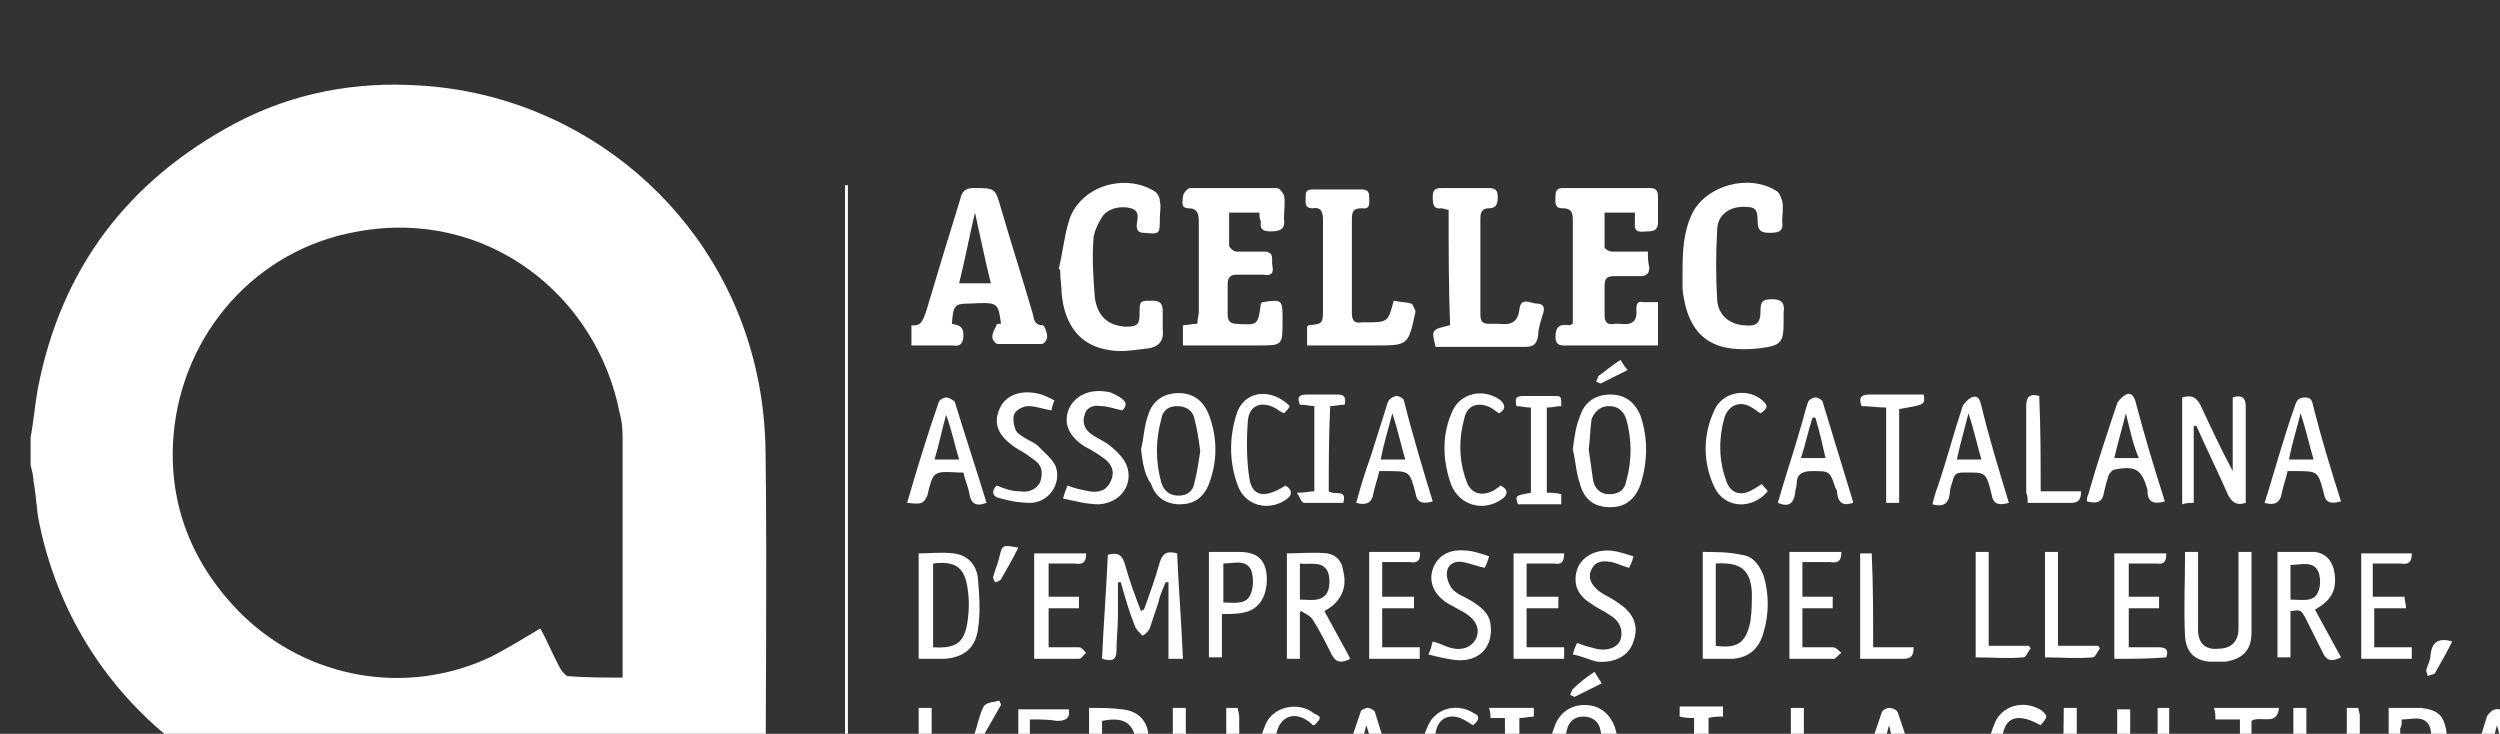 <svg xmlns:dc="http://purl.org/dc/elements/1.1/" xmlns:cc="http://creativecommons.org/ns#" xmlns:rdf="http://www.w3.org/1999/02/22-rdf-syntax-ns#" xmlns:svg="http://www.w3.org/2000/svg" xmlns="http://www.w3.org/2000/svg" xmlns:sodipodi="http://sodipodi.sourceforge.net/DTD/sodipodi-0.dtd" xmlns:inkscape="http://www.inkscape.org/namespaces/inkscape" width="173.4" height="50.896" viewBox="0 0 45.879 13.466" id="svg8" inkscape:version="0.92.1 r15371" sodipodi:docname="ico_acellec.svg"><rect x="0" y="0" width="45.879" height="13.466" fill="#333333" stroke="none"/><defs id="defs2"></defs><g inkscape:label="Layer 1" inkscape:groupmode="layer" id="layer1" transform="translate(-167.561,-80.112)"><g transform="matrix(0.265,0,0,0.265,-189.389,-906.371)" id="g3401"><g id="g3399"><path style="fill:#ffffff" inkscape:connector-curvature="0" d="m 1349.1,3752.9 c 0.2,-1.1 0.3,-2.3 0.5,-3.4 1.6,-8.3 6.2,-14.4 13.7,-18.4 4,-2.1 8.3,-2.9 12.8,-2.6 11.3,0.7 20.9,8.8 23.3,20 0.4,1.8 0.6,3.8 0.6,5.7 0.1,8.1 0,16.1 0,24.2 0,0.8 -0.2,1 -1,0.9 -1.5,0 -3,0 -4.5,0 -0.6,0 -0.9,-0.1 -1.2,-0.7 -0.7,-1.4 -1.4,-2.8 -2.1,-4.2 -0.1,-0.2 -0.2,-0.4 -0.4,-0.7 -0.3,0.2 -0.5,0.4 -0.7,0.5 -5,3.8 -10.6,5.4 -16.9,5.1 -10.6,-0.5 -21,-8.3 -23.5,-20.5 -0.2,-0.9 -0.2,-1.9 -0.4,-2.9 0,-0.4 -0.1,-0.7 -0.2,-1.1 0,-0.6 0,-1.2 0,-1.9 z m 41,16.6 c 0,-0.4 0,-0.6 0,-0.9 0,-5.1 0,-10.2 0,-15.3 0,-0.7 0,-1.4 -0.2,-2.1 -1.6,-8.2 -9.2,-14.2 -18.1,-12.6 -7.1,1.2 -12.2,7.1 -12.8,14.1 -0.4,4.8 1.3,9 4.7,12.4 4.6,4.5 11.4,5.7 17.2,3 1.2,-0.6 2.3,-1.3 3.5,-2 0.5,0.9 0.9,1.9 1.4,2.8 0.1,0.2 0.4,0.5 0.5,0.5 1.3,0.1 2.5,0.1 3.8,0.1 z" id="path3261"></path><path style="fill:#ffffff" inkscape:connector-curvature="0" d="m 1416.3,3745 c -0.2,-1.5 -0.2,-1.5 -2.2,-1.4 -1,0 -1.1,0.1 -1.2,1.4 0.4,0.1 0.8,0.1 0.8,0.8 0,0.5 -0.2,0.8 -0.7,0.7 -1,0 -1.9,0 -2.9,0 0,-0.5 0,-0.9 0,-1.4 0.7,0.1 0.8,-0.4 1,-0.9 0.8,-2.7 1.6,-5.3 2.4,-7.9 0.1,-0.5 0.4,-0.7 0.9,-0.7 1.5,0 1.5,0 1.9,1.4 0.7,2.4 1.5,4.9 2.2,7.3 0.1,0.4 0.1,0.8 0.7,0.8 0.1,0 0.3,0.5 0.3,0.8 0,0.2 -0.2,0.5 -0.4,0.5 -1,0 -2,0 -3,0 -0.2,0 -0.4,-0.3 -0.4,-0.5 0,-0.3 0.2,-0.6 0.3,-0.8 -0.1,-0.1 0.2,-0.1 0.3,-0.1 z m -1.8,-7.7 c -0.4,1.7 -0.7,3.3 -1.1,4.9 0.7,0 1.4,0 2.2,0 -0.4,-1.6 -0.7,-3.1 -1.1,-4.9 z" id="path3263"></path><path style="fill:#ffffff" inkscape:connector-curvature="0" d="m 1460.2,3737.3 c -0.7,0 -1.4,0 -2.1,0 0,0.8 0,1.6 0,2.4 0,0.1 0.3,0.3 0.5,0.3 0.8,0 1.6,0 2.5,0 0,0.4 0,0.7 0.1,1.1 0,0.4 -0.2,0.6 -0.6,0.6 -0.6,0 -1.2,0 -1.8,0 -0.5,0 -0.7,0.1 -0.7,0.7 0,0.7 0,1.3 0,2 0,0.5 0.2,0.7 0.7,0.6 0.1,0 0.3,0 0.4,0 0.7,0.1 1.2,-0.1 1.1,-1 0,-0.4 0.1,-0.6 0.5,-0.5 0.3,0 0.6,0 1,0 0,1 0,2 0,3 -0.2,0 -0.5,0 -0.8,0 -1.8,0 -3.6,0 -5.4,0 -0.4,0 -0.9,0.1 -0.9,-0.6 0,-0.7 0.3,-0.9 0.9,-0.8 0.1,0 0.1,0 0.3,-0.1 0,-0.2 0,-0.4 0,-0.6 0,-2.2 0,-4.4 0,-6.6 0,-0.5 -0.1,-0.8 -0.7,-0.8 -0.6,0 -0.5,-0.4 -0.5,-0.8 0,-0.4 0.1,-0.6 0.5,-0.6 2,0 4,0 6,0 0.4,0 0.6,0.1 0.6,0.6 0,0.6 0,1.2 0,1.8 0,0.5 -0.3,0.6 -0.7,0.6 -0.4,0 -1,0.2 -0.9,-0.6 0,-0.2 0,-0.4 0,-0.7 z" id="path3265"></path><path style="fill:#ffffff" inkscape:connector-curvature="0" d="m 1434.2,3737.3 c -0.7,0 -1.4,0 -2.1,0 0,0.8 0,1.6 0,2.3 0,0.1 0.3,0.4 0.5,0.4 0.6,0 1.3,0 1.9,0 0.8,0 0.5,0.6 0.6,1 0.1,0.5 -0.1,0.7 -0.6,0.6 -0.6,0 -1.2,0 -1.9,0 -0.4,0 -0.6,0.2 -0.6,0.6 0,0.7 0,1.4 0,2.2 0,0.4 0.2,0.6 0.6,0.6 1.5,0.1 1.5,0.1 1.7,-1.4 0,0 0.1,-0.1 0.1,-0.1 1.4,-0.2 1.4,-0.2 1.4,1.3 0,1.7 0,1.7 -1.7,1.7 -1.7,0 -3.4,0 -5.2,0 0,-0.5 0,-0.9 0,-1.4 0.3,0 0.6,-0.1 1,-0.1 0,-0.3 0.1,-0.6 0.1,-0.8 0,-2.1 0,-4.2 0,-6.3 0,-0.5 -0.1,-0.9 -0.7,-0.9 -0.6,0 -0.4,-0.5 -0.4,-0.8 0,-0.2 0.3,-0.6 0.5,-0.6 2,0 4,0 6,0 0.2,0 0.4,0.3 0.5,0.5 0.1,0.5 0,1 0,1.6 0.1,0.7 -0.2,0.9 -0.9,0.9 -0.5,0 -0.8,-0.1 -0.7,-0.7 -0.1,-0.2 -0.1,-0.3 -0.1,-0.6 z" id="path3267"></path><path style="fill:#ffffff" inkscape:connector-curvature="0" d="m 1463.5,3741.3 c 0,-1.5 0.1,-2.8 0.7,-4 1,-1.9 3.9,-2.7 5.8,-1.5 0.2,0.1 0.3,0.4 0.4,0.7 0.1,0.5 0,0.9 0,1.4 0.1,0.7 -0.2,0.8 -0.9,0.8 -0.6,0 -0.8,-0.2 -0.8,-0.8 0,-0.9 -0.2,-1 -1,-1 -1,0 -1.8,0.6 -1.8,1.6 -0.1,1.6 -0.1,3.3 0,4.9 0.1,1 0.8,1.6 1.8,1.7 0.9,0.1 1.2,-0.1 1.2,-1 0,-0.6 0.1,-0.8 0.8,-0.8 0.6,0 0.9,0.2 0.8,0.9 0,0.2 0,0.3 0,0.5 0,1.6 -0.1,1.8 -1.7,2 -2.8,0.3 -4.9,-0.4 -5.3,-4.1 0,-0.5 0,-0.9 0,-1.3 z" id="path3269"></path><path style="fill:#ffffff" inkscape:connector-curvature="0" d="m 1420.3,3741.2 c 0.3,-1.2 0.4,-2.5 0.8,-3.6 0.9,-2.2 3.8,-3 5.8,-1.8 0.2,0.1 0.4,0.4 0.4,0.7 0.1,0.4 0,0.8 0,1.2 0,1.1 0,1.1 -1.1,1 -0.4,0 -0.5,-0.2 -0.5,-0.5 0,-0.4 0.3,-1 -0.4,-1.2 -0.7,-0.2 -1.6,0 -2,0.6 -0.3,0.5 -0.6,1.1 -0.6,1.6 -0.1,1.3 0,2.7 0.1,4 0.2,1.3 0.9,1.9 2.1,2 0.8,0 1,-0.1 1,-0.9 0,-0.9 0,-0.9 0.9,-0.9 0.5,0 0.7,0.2 0.7,0.7 0,0.4 0,0.8 0,1.3 0.1,0.8 -0.3,1.2 -1,1.3 -0.9,0.1 -1.9,0.3 -2.8,0.1 -1.9,-0.3 -3,-1.7 -3.2,-3.9 0,-0.5 -0.1,-1 -0.1,-1.6 0,-0.1 -0.1,-0.1 -0.1,-0.1 z" id="path3271"></path><path style="fill:#ffffff" inkscape:connector-curvature="0" d="m 1447.3,3737.1 c -0.2,0 -0.4,-0.1 -0.5,-0.1 -0.6,0.1 -0.6,-0.4 -0.6,-0.8 0,-0.6 0.3,-0.6 0.7,-0.6 1,0 2,0 3.1,0 0.5,0 0.7,0.1 0.7,0.6 0,0.5 -0.1,0.8 -0.6,0.8 -0.5,0 -0.6,0.3 -0.6,0.7 0,2.2 0,4.4 0,6.6 0,0.5 0.1,0.7 0.6,0.7 0.2,0 0.5,0 0.7,0 0.8,0.1 1.3,-0.1 1.4,-1 0.1,-0.9 0.8,-0.4 1.2,-0.4 0.5,0 0.6,0.3 0.4,0.8 -0.1,0.4 -0.3,0.9 -0.3,1.4 -0.1,0.6 -0.3,0.8 -0.9,0.8 -1.9,0 -3.7,0 -5.6,0 -0.2,0 -0.4,0 -0.6,0 -0.3,-1.2 -0.3,-1.2 1,-1.5 -0.1,-2.7 -0.1,-5.3 -0.1,-8 z" id="path3273"></path><path style="fill:#ffffff" inkscape:connector-curvature="0" d="m 1443.5,3743.4 c 0.4,0.1 0.9,0.1 1.2,0.2 0.1,0 0.2,0.3 0.3,0.5 0,0 0,0.1 0,0.1 -0.5,2.3 -0.5,2.3 -2.8,2.3 -1.6,0 -3.1,0 -4.7,0 0,-0.5 0,-0.9 0,-1.3 0,0 0.1,-0.1 0.1,-0.1 1,-0.1 1,-0.1 1,-1.2 0,-2 0,-4.1 0,-6.1 0,-0.5 -0.1,-0.9 -0.7,-0.8 -0.6,0 -0.5,-0.4 -0.5,-0.7 0,-0.4 0,-0.6 0.5,-0.6 1.1,0 2.3,0 3.4,0 0.5,0 0.5,0.3 0.5,0.6 0,0.3 0.1,0.8 -0.5,0.7 -0.6,0 -0.7,0.2 -0.7,0.8 0,2.1 0,4.3 0,6.4 0,0.5 0.1,0.8 0.7,0.7 0.1,0 0.1,0 0.2,0 1.6,0 1.6,0 2,-1.5 z" id="path3275"></path><path style="fill:#ffffff" inkscape:connector-curvature="0" d="m 1426.2,3764.8 c 0.4,-1.1 0.8,-2.2 1.1,-3.3 0.2,-0.6 0.5,-0.8 1.2,-0.6 0.1,2.4 0.3,4.8 0.4,7.3 -0.3,0 -0.6,0 -1,0 0,-1.8 0,-3.5 0,-5.3 -0.1,0 -0.2,0 -0.2,0 -0.2,0.5 -0.4,0.9 -0.5,1.4 -0.2,0.6 -0.4,1.2 -0.6,1.8 -0.1,0.2 -0.3,0.4 -0.5,0.5 -0.2,-0.2 -0.4,-0.4 -0.5,-0.6 -0.4,-1 -0.7,-2 -1,-3.1 -0.1,0 -0.2,0 -0.2,0 0,0.8 0,1.5 0,2.3 0,0.8 -0.1,1.6 -0.1,2.4 0,0.7 -0.3,0.8 -1,0.6 0.1,-2.4 0.3,-4.8 0.4,-7.2 0.7,-0.2 1,0 1.2,0.7 0.3,1.1 0.7,2.2 1.1,3.2 0.1,-0.1 0.2,-0.1 0.2,-0.1 z" id="path3277"></path><path style="fill:#ffffff" inkscape:connector-curvature="0" d="m 1498.9,3752.1 c 0,1.8 0,3.5 0,5.3 -0.3,0 -0.5,0 -0.8,0.1 0,-2.5 0,-4.9 0,-7.4 0.7,-0.2 1,0 1.3,0.6 0.7,1.5 1.4,3 2.2,4.5 0,-1.7 0,-3.4 0,-5.1 0.6,-0.2 0.9,0 0.9,0.6 0,2.1 0,4.1 0,6.2 0,0.2 0,0.3 0,0.5 -0.6,0.2 -0.9,0 -1.2,-0.5 -0.7,-1.6 -1.5,-3.2 -2.2,-4.8 -0.1,-0.1 -0.1,0 -0.2,0 z" id="path3279"></path><path style="fill:#ffffff" inkscape:connector-curvature="0" d="m 1437,3765 c 0,1 0,2.1 0,3.2 -0.3,0 -0.6,0 -0.9,0 0,-2.4 0,-4.8 0,-7.3 0.9,0 1.9,-0.1 2.8,0 0.6,0.1 1,0.5 1.1,1.2 0.2,0.8 0.1,1.6 -0.6,2.3 -0.2,0.2 -0.4,0.3 -0.7,0.5 0.6,1.1 1.2,2.2 1.8,3.3 -0.6,0.3 -1,0.3 -1.3,-0.3 -0.4,-0.8 -0.8,-1.6 -1.3,-2.4 -0.2,-0.3 -0.5,-0.4 -0.8,-0.6 0,-0.1 0,0 -0.1,0.1 z m 0,-0.9 c 0.7,0 1.5,0.2 1.9,-0.5 0.2,-0.4 0.2,-1.1 0,-1.5 -0.4,-0.7 -1.2,-0.4 -1.9,-0.5 0,0.9 0,1.6 0,2.5 z" id="path3281"></path><path style="fill:#ffffff" inkscape:connector-curvature="0" d="m 1507.3,3764.8 c 0.6,1.1 1.2,2.2 1.8,3.3 -0.6,0.3 -1,0.3 -1.3,-0.4 -0.4,-0.8 -0.8,-1.6 -1.2,-2.4 -0.3,-0.5 -0.3,-0.5 -1,-0.4 0,1 0,2.1 0,3.2 -0.3,0 -0.6,0 -0.9,0 0,-2.4 0,-4.8 0,-7.3 0.9,0 1.8,0 2.6,0 0.7,0.1 1.1,0.5 1.3,1.2 0.2,0.9 0.1,1.7 -0.6,2.3 -0.2,0.2 -0.4,0.3 -0.7,0.5 z m -1.7,-0.7 c 0.8,0 1.6,0.2 1.9,-0.5 0.2,-0.4 0.2,-1.1 0,-1.5 -0.4,-0.7 -1.2,-0.4 -1.9,-0.4 0,0.2 0,0.3 0,0.5 0,0.5 0,1.2 0,1.9 z" id="path3283"></path><path style="fill:#ffffff" inkscape:connector-curvature="0" d="m 1516.7,3778.9 c -0.7,0.4 -1,0.2 -1.3,-0.4 -0.4,-0.8 -0.8,-1.6 -1.2,-2.4 -0.3,-0.5 -0.3,-0.5 -1,-0.4 0,1.1 0,2.1 0,3.3 -0.3,0 -0.5,0 -0.8,0 0,-2.4 0,-4.9 0,-7.4 0.7,0 1.5,0 2.2,0 1,0.1 1.5,0.4 1.7,1.2 0.3,0.9 0,1.9 -0.7,2.4 -0.2,0.1 -0.4,0.2 -0.6,0.4 0.5,1.1 1.1,2.2 1.7,3.3 z m -3.5,-4 c 0.8,0 1.6,0.2 2,-0.6 0.2,-0.4 0.2,-1.1 0,-1.5 -0.4,-0.7 -1.2,-0.4 -1.9,-0.4 0,0.3 0,0.5 -0.1,0.6 0,0.6 0,1.2 0,1.9 z" id="path3285"></path><path style="fill:#ffffff" inkscape:connector-curvature="0" d="m 1422.4,3779 c 0,-2.5 0,-4.9 0,-7.4 0.8,0 1.6,0 2.3,0.1 1,0.1 1.7,0.7 1.8,1.7 0.1,1.2 0.2,2.4 0,3.5 -0.2,1.3 -1,1.9 -2.3,2.1 -0.5,0 -1.1,0 -1.8,0 z m 0.9,-0.9 c 1.6,0.2 2.2,-0.3 2.4,-1.8 0.1,-0.7 0.1,-1.5 0,-2.2 -0.2,-1.5 -0.9,-1.9 -2.4,-1.6 0,1.9 0,3.7 0,5.6 z" id="path3287"></path><path style="fill:#ffffff" inkscape:connector-curvature="0" d="m 1464.9,3768.2 c 0,-2.5 0,-4.8 0,-7.4 0.9,0 1.8,0 2.7,0.2 0.8,0.1 1.2,0.7 1.5,1.4 0.4,1.3 0.4,2.7 0,4 -0.3,1.1 -1,1.7 -2.1,1.8 -0.7,0 -1.4,0 -2.1,0 z m 0.9,-6.6 c 0,1.9 0,3.8 0,5.7 1.5,0.2 2.1,-0.2 2.4,-1.7 0.1,-0.7 0.1,-1.3 0.1,-2 -0.1,-1.6 -0.8,-2.1 -2.5,-2 z" id="path3289"></path><path style="fill:#ffffff" inkscape:connector-curvature="0" d="m 1426,3753.7 c 0.2,-0.8 0.2,-1.6 0.5,-2.4 0.3,-1 1.1,-1.5 2.1,-1.5 1,0 1.7,0.5 2.1,1.5 0.6,1.6 0.6,3.2 0,4.8 -0.4,1 -1.1,1.4 -2,1.4 -1,0 -1.7,-0.5 -2,-1.4 -0.5,-0.7 -0.6,-1.6 -0.7,-2.4 z m 4.1,0.1 c -0.1,-0.7 -0.2,-1.5 -0.4,-2.2 -0.1,-0.6 -0.6,-0.9 -1.2,-0.9 -0.6,0 -1,0.3 -1.1,0.9 -0.4,1.5 -0.4,2.9 0,4.4 0.2,0.6 0.6,0.9 1.2,0.9 0.6,0 1,-0.3 1.1,-0.9 0.2,-0.8 0.3,-1.5 0.4,-2.2 z" id="path3291"></path><path style="fill:#ffffff" inkscape:connector-curvature="0" d="m 1410.6,3768.2 c 0,-2.5 0,-4.9 0,-7.3 0.8,0 1.6,-0.1 2.4,0 1,0.1 1.6,0.8 1.7,1.7 0.1,1.2 0.2,2.4 0,3.6 -0.2,1.3 -1,1.9 -2.3,2 -0.5,0 -1.1,0 -1.8,0 z m 1,-0.8 c 1.6,0.1 2.2,-0.3 2.4,-1.9 0.1,-0.7 0.1,-1.4 0,-2.1 -0.2,-1.5 -0.8,-2 -2.4,-1.8 0,1.9 0,3.8 0,5.8 z" id="path3293"></path><path style="fill:#ffffff" inkscape:connector-curvature="0" d="m 1454.1,3775.3 c 0.2,-0.8 0.2,-1.6 0.5,-2.3 0.3,-1 1.1,-1.6 2.1,-1.6 1,0 1.7,0.5 2.1,1.5 0.5,1.6 0.5,3.2 0,4.7 -0.3,1 -1.1,1.5 -2.1,1.5 -0.9,0 -1.7,-0.5 -2,-1.5 -0.3,-0.7 -0.4,-1.5 -0.6,-2.3 z m 4.1,0 c -0.1,-0.7 -0.2,-1.5 -0.4,-2.2 -0.1,-0.6 -0.6,-0.9 -1.2,-0.9 -0.6,0 -1,0.4 -1.1,0.9 -0.4,1.4 -0.4,2.9 0,4.3 0.2,0.6 0.6,1 1.2,1 0.6,0 1,-0.4 1.2,-1 0.1,-0.7 0.2,-1.4 0.3,-2.1 z" id="path3295"></path><path style="fill:#ffffff" inkscape:connector-curvature="0" d="m 1455.9,3753.7 c 0.1,-0.8 0.2,-1.6 0.5,-2.3 0.3,-1 1.1,-1.5 2.1,-1.5 1,0 1.7,0.5 2.1,1.5 0.5,1.5 0.5,3.1 0,4.7 -0.4,1.1 -1.1,1.6 -2.1,1.6 -1.1,0 -1.8,-0.5 -2.1,-1.6 -0.3,-0.9 -0.3,-1.6 -0.5,-2.4 z m 1.1,0 c 0.1,0.7 0.2,1.4 0.3,2.1 0.1,0.6 0.5,1 1.1,1 0.7,0 1.1,-0.3 1.2,-0.9 0.4,-1.4 0.4,-2.9 0,-4.3 -0.2,-0.6 -0.6,-0.9 -1.2,-0.9 -0.6,0 -1,0.4 -1.2,0.9 -0.1,0.7 -0.1,1.4 -0.2,2.1 z" id="path3297"></path><path style="fill:#ffffff" inkscape:connector-curvature="0" d="m 1496.9,3757.3 c -0.7,0.2 -1.2,0.1 -1.2,-0.7 0,0 0,0 0,-0.1 -0.4,-1.4 -0.8,-1.7 -2.3,-1.4 -0.1,0 -0.3,0.2 -0.4,0.4 -0.1,0.3 -0.2,0.7 -0.3,1.1 -0.1,0.7 -0.4,0.9 -1.2,0.7 0,-0.1 0,-0.3 0.1,-0.5 0.6,-2.1 1.3,-4.2 2,-6.3 0.1,-0.2 0.4,-0.5 0.6,-0.6 0.4,-0.2 0.6,0.2 0.7,0.6 0.6,2.3 1.3,4.6 2,6.8 z m -2.7,-6.1 c -0.3,1.2 -0.6,2.2 -0.8,3.1 0.6,0 1.1,0 1.7,0 -0.4,-0.9 -0.6,-1.9 -0.9,-3.1 z" id="path3299"></path><path style="fill:#ffffff" inkscape:connector-curvature="0" d="m 1439,3778.9 c 0.7,-2.4 1.4,-4.7 2.2,-7 0,-0.2 0.4,-0.3 0.5,-0.3 0.2,0 0.5,0.2 0.5,0.3 0.7,2.3 1.5,4.7 2.2,7 -0.7,0.2 -1.1,0.1 -1.3,-0.7 -0.4,-1.5 -0.4,-1.5 -1.9,-1.5 -0.2,0 -0.4,0 -0.6,0 -0.1,0.5 -0.3,1 -0.4,1.5 -0.1,0.8 -0.5,1 -1.2,0.7 z m 3.5,-2.9 c -0.3,-1 -0.5,-2 -0.9,-3.2 -0.3,1.2 -0.6,2.1 -0.8,3.2 0.6,0 1.1,0 1.7,0 z" id="path3301"></path><path style="fill:#ffffff" inkscape:connector-curvature="0" d="m 1475.1,3778.9 c 0.7,-2.4 1.4,-4.7 2.2,-7 0,-0.1 0.3,-0.3 0.5,-0.3 0.2,0 0.5,0.1 0.6,0.3 0.8,2.3 1.5,4.7 2.2,7.1 -0.7,0.2 -1.1,0.1 -1.3,-0.7 -0.4,-1.5 -0.4,-1.5 -2.1,-1.4 -0.2,0 -0.5,0.3 -0.6,0.5 -0.2,0.3 -0.2,0.6 -0.3,0.9 -0.1,0.6 -0.4,0.9 -1.2,0.6 z m 3.5,-2.9 c -0.3,-1 -0.5,-2 -0.8,-3.2 -0.3,1.2 -0.6,2.2 -0.8,3.2 0.5,0 1,0 1.6,0 z" id="path3303"></path><path style="fill:#ffffff" inkscape:connector-curvature="0" d="m 1409.8,3757.4 c 0.7,-2.4 1.4,-4.7 2.2,-7 0.1,-0.2 0.4,-0.3 0.5,-0.3 0.2,0 0.5,0.2 0.6,0.3 0.7,2.3 1.5,4.7 2.2,7 -0.8,0.3 -1.1,0 -1.2,-0.7 -0.1,-0.5 -0.3,-0.9 -0.4,-1.4 -0.1,0 -0.2,0 -0.3,0 -1.8,-0.1 -1.8,-0.1 -2.2,1.6 -0.3,0.6 -0.4,0.6 -1.4,0.5 z m 1.9,-3 c 0.6,0 1.1,0 1.7,0 -0.3,-1 -0.5,-2 -0.9,-3.1 -0.3,1.1 -0.5,2.1 -0.8,3.1 z" id="path3305"></path><path style="fill:#ffffff" inkscape:connector-curvature="0" d="m 1518.8,3776.8 c -0.1,0.5 -0.3,1 -0.4,1.5 -0.1,0.7 -0.5,0.9 -1.2,0.7 0.1,-0.3 0.1,-0.6 0.2,-0.9 0.6,-2 1.2,-3.9 1.8,-5.9 0.1,-0.2 0.4,-0.5 0.6,-0.5 0.4,-0.1 0.5,0.2 0.6,0.5 0.7,2.3 1.4,4.5 2.1,6.8 -0.7,0.2 -1.1,0.1 -1.2,-0.7 -0.4,-1.5 -0.4,-1.5 -1.9,-1.5 -0.1,0 -0.3,0 -0.6,0 z m 1.1,-4 c -0.3,1.2 -0.6,2.1 -0.8,3.1 0.6,0 1.1,0 1.7,0 -0.3,-1 -0.6,-1.9 -0.9,-3.1 z" id="path3307"></path><path style="fill:#ffffff" inkscape:connector-curvature="0" d="m 1498.3,3760.8 c 0.3,0 0.6,0 0.9,0 0,1 0,1.9 0,2.9 0,0.8 0,1.7 0,2.5 0,0.9 0.5,1.4 1.4,1.3 0.9,0 1.4,-0.5 1.4,-1.4 0,-1.8 0,-3.5 0,-5.3 0.3,0 0.6,0 0.9,0 0,1.2 0,2.3 0,3.4 0,0.7 0,1.4 0,2.2 0,1.2 -0.6,1.8 -1.8,2 -0.4,0 -0.7,0 -1.1,0 -1.1,-0.1 -1.6,-0.7 -1.7,-1.7 -0.1,-2 0,-3.9 0,-5.9 z" id="path3309"></path><path style="fill:#ffffff" inkscape:connector-curvature="0" d="m 1509.1,3757.3 c -0.7,0.2 -1.1,0.1 -1.2,-0.6 -0.4,-1.5 -0.4,-1.5 -2,-1.5 -0.1,0 -0.3,0 -0.5,0 -0.1,0.5 -0.3,1 -0.4,1.5 -0.1,0.7 -0.5,0.9 -1.2,0.7 0.1,-0.2 0.1,-0.4 0.2,-0.6 0.6,-2 1.2,-4.1 1.9,-6.1 0.1,-0.3 0.2,-0.6 0.7,-0.6 0.5,0 0.5,0.3 0.6,0.7 0.5,2 1.2,4.3 1.9,6.5 z m -1.9,-2.9 c -0.3,-1 -0.5,-2 -0.9,-3.2 -0.3,1.2 -0.6,2.1 -0.8,3.2 0.6,0 1.1,0 1.7,0 z" id="path3311"></path><path style="fill:#ffffff" inkscape:connector-curvature="0" d="m 1475.3,3757.4 c -0.6,0.2 -1,0.1 -1.1,-0.7 0,-0.1 0,-0.2 -0.1,-0.3 -0.4,-1.2 -0.4,-1.2 -1.6,-1.2 -0.7,0 -1.1,0.2 -1.1,0.9 0,0.2 -0.1,0.4 -0.1,0.6 -0.1,0.8 -0.5,1 -1.2,0.7 0.5,-1.8 1.1,-3.5 1.6,-5.3 0.2,-0.6 0.3,-1.2 0.5,-1.7 0.1,-0.2 0.4,-0.3 0.5,-0.3 0.2,0 0.5,0.2 0.5,0.3 0.7,2.3 1.4,4.6 2.1,6.9 0,0 0,0 0,0.1 z m -2.6,-5.9 c -0.1,0 -0.1,0 -0.2,0 -0.3,0.9 -0.5,1.9 -0.8,2.8 0.6,0 1.1,0 1.7,0 -0.2,-0.9 -0.4,-1.8 -0.7,-2.8 z" id="path3313"></path><path style="fill:#ffffff" inkscape:connector-curvature="0" d="m 1505.8,3771.6 c 0.3,0 0.5,0 0.9,0 0,0.3 0,0.6 0,0.8 0,1.5 0,3 0,4.5 0,1 0.4,1.5 1.3,1.5 1,0 1.4,-0.5 1.5,-1.5 0,-1.5 0,-3 0,-4.5 0,-0.3 0,-0.5 0,-0.8 0.3,0 0.5,0 0.8,0 0,0.2 0.1,0.4 0.1,0.5 0,1.7 0,3.3 0,5 0,1.4 -0.8,2.1 -2.3,2.1 -1.5,0 -2.3,-0.7 -2.3,-2 0,-1.9 0,-3.7 0,-5.6 z" id="path3315"></path><path style="fill:#ffffff" inkscape:connector-curvature="0" d="m 1428.2,3771.6 c 0.3,0 0.6,0 0.9,0 0,0.3 0,0.5 0,0.8 0,1.5 0,3 0,4.5 0,1 0.4,1.5 1.3,1.5 1,0 1.4,-0.5 1.5,-1.5 0,-1.8 0,-3.5 0,-5.3 0.3,0 0.5,0 0.8,0 0,0.2 0.1,0.4 0.1,0.6 0,1.6 0,3.3 0,4.9 0,1.4 -0.8,2.1 -2.4,2.1 -1.5,0 -2.2,-0.7 -2.2,-2.1 0,-1.8 0,-3.6 0,-5.5 z" id="path3317"></path><path style="fill:#ffffff" inkscape:connector-curvature="0" d="m 1489.9,3771.6 c 0.3,0 0.6,0 0.9,0 0,1.4 0,2.7 0,4 0,0.5 0,1 0,1.6 0.1,0.8 0.5,1.2 1.3,1.2 0.9,0 1.4,-0.4 1.5,-1.2 0.1,-0.8 0,-1.7 0,-2.5 0,-1 0,-2 0,-3 0.3,0 0.6,0 0.9,0 0,0.7 0,1.3 0,2 0,1.2 0,2.4 0,3.6 0,1.3 -0.9,2 -2.4,2 -1.5,0 -2.2,-0.6 -2.2,-2 -0.1,-2 0,-3.8 0,-5.7 z" id="path3319"></path><path style="fill:#ffffff" inkscape:connector-curvature="0" d="m 1486.1,3757.4 c -0.7,0.2 -1.1,0.1 -1.2,-0.6 -0.4,-1.6 -0.4,-1.5 -2,-1.5 -0.5,0 -0.6,0.2 -0.7,0.6 -0.1,0.3 -0.2,0.6 -0.2,0.9 -0.1,0.7 -0.5,0.9 -1.2,0.7 0.1,-0.4 0.2,-0.8 0.4,-1.3 0.6,-1.8 1.1,-3.7 1.7,-5.5 0.1,-0.2 0.4,-0.5 0.6,-0.6 0.5,-0.2 0.6,0.2 0.7,0.6 0.5,2.1 1.2,4.4 1.9,6.7 z m -1.9,-3 c -0.3,-1 -0.5,-2 -0.9,-3.2 -0.3,1.2 -0.6,2.2 -0.8,3.2 0.7,0 1.2,0 1.7,0 z" id="path3321"></path><path style="fill:#ffffff" inkscape:connector-curvature="0" d="m 1446.2,3757.3 c -0.7,0.2 -1.1,0.1 -1.2,-0.6 -0.4,-1.5 -0.4,-1.5 -2,-1.5 -0.1,0 -0.3,0 -0.5,0 -0.1,0.5 -0.3,1 -0.4,1.5 -0.1,0.7 -0.5,0.9 -1.2,0.7 0.3,-1.1 0.6,-2.1 1,-3.2 0.4,-1.3 0.8,-2.5 1.2,-3.8 0.1,-0.2 0.4,-0.4 0.6,-0.4 0.2,0 0.5,0.2 0.5,0.3 0.6,2.4 1.3,4.7 2,7 z m -1.9,-2.9 c -0.3,-1 -0.5,-2 -0.9,-3.2 -0.3,1.2 -0.6,2.1 -0.8,3.2 0.6,0 1.1,0 1.7,0 z" id="path3323"></path><path style="fill:#ffffff" inkscape:connector-curvature="0" d="m 1493.4,3768.2 c 0,-2.4 0,-4.9 0,-7.3 1.2,0 2.4,0 3.6,0 0,0.5 -0.1,0.8 -0.7,0.7 -0.6,0 -1.2,0 -1.9,0 0,0.8 0,1.5 0,2.3 0.7,0 1.4,0 2.1,0 0,0.3 0,0.5 0,0.8 -0.7,0 -1.4,0 -2.1,0 0,0.9 0,1.7 0,2.7 0.7,0 1.3,0 2,0 0.5,0 0.8,0.1 0.6,0.7 -1.2,0.1 -2.3,0.1 -3.6,0.1 z" id="path3325"></path><path style="fill:#ffffff" inkscape:connector-curvature="0" d="m 1514,3767.4 c 0,0.3 0,0.5 0,0.8 -1.2,0 -2.3,0 -3.5,0 0,-2.4 0,-4.8 0,-7.3 1.2,0 2.4,0 3.5,0 0,0.6 -0.2,0.8 -0.8,0.7 -0.6,0 -1.2,0 -1.9,0 0,0.8 0,1.5 0,2.3 0.7,0 1.4,0 2.2,0 0,0.3 0.1,0.5 0.1,0.8 -0.8,0 -1.5,0 -2.2,0 0,0.9 0,1.8 0,2.7 0.8,0 1.6,0 2.6,0 z" id="path3327"></path><path style="fill:#ffffff" inkscape:connector-curvature="0" d="m 1470.9,3768.2 c 0,-2.5 0,-4.9 0,-7.4 1.2,0 2.4,0 3.6,0 0,0.6 -0.2,0.8 -0.8,0.7 -0.6,0 -1.2,0 -1.9,0 0,0.8 0,1.5 0,2.4 0.7,0 1.4,0 2.1,0 0,0.3 0,0.5 0,0.8 -0.7,0 -1.4,0 -2.1,0 0,0.9 0,1.7 0,2.7 0.7,0 1.4,0 2.1,0 0.2,0 0.4,0.2 0.6,0.4 -0.2,0.1 -0.4,0.4 -0.5,0.4 -1,0 -2,0 -3.1,0 z" id="path3329"></path><path style="fill:#ffffff" inkscape:connector-curvature="0" d="m 1419.6,3767.4 c 0.8,0 1.4,0 2.1,0 0.2,0 0.4,0.3 0.5,0.4 -0.2,0.1 -0.3,0.4 -0.5,0.4 -1,0 -2.1,0 -3.1,0 0,-2.5 0,-4.9 0,-7.3 1.2,0 2.4,0 3.6,0 0,0.6 -0.2,0.8 -0.8,0.7 -0.6,0 -1.2,0 -1.8,0 0,0.8 0,1.5 0,2.3 0.7,0 1.4,0 2.1,0 0,0.3 0,0.5 0,0.8 -0.7,0 -1.4,0 -2.1,0 0,0.9 0,1.8 0,2.7 z" id="path3331"></path><path style="fill:#ffffff" inkscape:connector-curvature="0" d="m 1418.3,3772.4 c 0,0.8 0,1.5 0,2.3 0.7,0 1.4,0 2.2,0 0,0.3 0,0.5 0.1,0.8 -0.8,0 -1.5,0 -2.2,0 0,0.9 0,1.7 0,2.7 0.7,0 1.4,0 2.1,0 0.6,0 0.7,0.2 0.5,0.8 -1.1,0 -2.3,0 -3.5,0 0,-2.4 0,-4.9 0,-7.3 1.2,0 2.4,0 3.5,0 0.1,0.6 -0.2,0.8 -0.8,0.8 -0.6,-0.1 -1.2,-0.1 -1.9,-0.1 z" id="path3333"></path><path style="fill:#ffffff" inkscape:connector-curvature="0" d="m 1424.7,3751 c -0.5,-0.1 -1,-0.3 -1.5,-0.3 -0.5,-0.1 -1,0.1 -1.1,0.6 -0.2,0.5 0,1 0.4,1.3 0.4,0.3 0.9,0.5 1.3,0.8 0.5,0.4 1,0.9 1.2,1.4 0.5,1.3 -0.4,2.6 -1.9,2.7 -0.8,0 -1.6,-0.2 -2.5,-0.4 0.1,-0.4 0.2,-0.6 0.3,-0.9 0.5,0.2 1,0.3 1.5,0.4 0.6,0.1 1.2,0 1.5,-0.7 0.3,-0.6 0.1,-1.2 -0.5,-1.6 -0.4,-0.3 -0.9,-0.6 -1.3,-0.8 -1.1,-0.7 -1.5,-1.6 -1.1,-2.6 0.4,-0.9 1.4,-1.4 2.6,-1.2 0.2,0 0.4,0.1 0.6,0.2 0.8,0.4 0.9,0.7 0.5,1.1 z" id="path3335"></path><path style="fill:#ffffff" inkscape:connector-curvature="0" d="m 1419.8,3751 c -0.6,-0.1 -1.1,-0.3 -1.6,-0.3 -0.4,0 -0.9,0.3 -1,0.6 -0.1,0.3 0,0.9 0.2,1.2 0.4,0.4 1,0.6 1.4,0.9 0.5,0.5 1.1,1 1.3,1.5 0.4,1.2 -0.5,2.5 -1.8,2.5 -0.6,0 -1.3,-0.1 -2,-0.3 -0.6,-0.1 -0.7,-0.5 -0.3,-0.9 0.5,0.2 1,0.4 1.6,0.4 0.6,0.1 1.1,-0.1 1.4,-0.6 0.2,-0.6 0.2,-1.1 -0.3,-1.5 -0.4,-0.3 -0.8,-0.6 -1.2,-0.8 -1.3,-0.8 -1.8,-1.7 -1.3,-2.8 0.4,-1 1.6,-1.4 2.9,-1 0.3,0.1 0.5,0.2 0.9,0.4 -0.1,0.3 -0.2,0.5 -0.2,0.7 z" id="path3337"></path><path style="fill:#ffffff" inkscape:connector-curvature="0" d="m 1455.9,3767.9 c 0.1,-0.4 0.2,-0.6 0.3,-0.8 0.5,0.2 0.9,0.3 1.3,0.4 0.8,0.2 1.5,-0.1 1.7,-0.6 0.2,-0.6 0,-1.3 -0.7,-1.7 -0.4,-0.3 -0.9,-0.5 -1.3,-0.8 -1,-0.6 -1.3,-1.4 -1,-2.4 0.3,-0.8 1.1,-1.3 2.1,-1.3 0.6,0 1.1,0.2 1.8,0.4 -0.1,0.4 -0.2,0.6 -0.3,0.8 -0.4,-0.1 -0.8,-0.3 -1.2,-0.4 -0.6,-0.1 -1.1,-0.1 -1.4,0.5 -0.3,0.6 0,1.1 0.5,1.5 0.4,0.3 0.9,0.5 1.3,0.8 1.1,0.7 1.5,1.6 1.1,2.7 -0.3,1 -1.3,1.5 -2.5,1.4 -0.5,-0.1 -1.1,-0.4 -1.7,-0.5 z" id="path3339"></path><path style="fill:#ffffff" inkscape:connector-curvature="0" d="m 1445.9,3767.9 c 0.2,-0.4 0.2,-0.6 0.3,-0.9 0.4,0.1 0.8,0.3 1.1,0.4 0.9,0.3 1.6,0 1.9,-0.6 0.3,-0.7 0,-1.3 -0.8,-1.8 -0.4,-0.2 -0.7,-0.4 -1.1,-0.6 -1,-0.6 -1.4,-1.5 -1.1,-2.4 0.3,-0.9 1.1,-1.4 2.2,-1.3 0.5,0 1.1,0.2 1.7,0.4 -0.1,0.4 -0.2,0.6 -0.3,0.8 -0.5,-0.1 -1,-0.3 -1.5,-0.4 -0.5,-0.1 -1,0.1 -1.1,0.6 -0.1,0.4 0.1,0.9 0.3,1.2 0.3,0.4 0.9,0.6 1.4,0.9 0.6,0.4 1.2,0.8 1.3,1.6 0.2,1.4 -0.6,2.5 -2.1,2.5 -0.6,0 -1.4,-0.2 -2.2,-0.4 z" id="path3341"></path><path style="fill:#ffffff" inkscape:connector-curvature="0" d="m 1430.7,3760.8 c 0.8,0 1.4,0 2.1,0 1.2,0 1.8,0.5 1.9,1.6 0.1,1.4 -0.5,2.4 -1.6,2.6 -0.5,0.1 -0.9,0.1 -1.5,0.1 0,1 0,2 0,3 -0.3,0 -0.6,0 -0.9,0 0,-0.2 0,-0.3 0,-0.5 0,-2.2 0,-4.4 0,-6.8 z m 1,3.5 c 0.7,0 1.6,0.2 1.9,-0.6 0.2,-0.5 0.2,-1.2 0,-1.7 -0.4,-0.7 -1.2,-0.4 -1.9,-0.4 0,0.9 0,1.7 0,2.7 z" id="path3343"></path><path style="fill:#ffffff" inkscape:connector-curvature="0" d="m 1405.7,3735.4 c 0,14.6 0,29.3 0,43.9 -0.1,0 -0.1,0 -0.2,0 0,-14.6 0,-29.3 0,-43.9 0,0 0.1,0 0.2,0 z" id="path3345"></path><path style="fill:#ffffff" inkscape:connector-curvature="0" d="m 1451.8,3768.2 c 0,-2.5 0,-4.9 0,-7.3 1.2,0 2.3,0 3.5,0 0,0.6 -0.2,0.8 -0.7,0.7 -0.6,0 -1.2,0 -1.9,0 0,0.8 0,1.5 0,2.3 0.7,0 1.4,0 2.2,0 0,0.3 0,0.5 0,0.8 -0.7,0 -1.4,0 -2.2,0 0,0.9 0,1.8 0,2.7 0.9,0 1.7,0 2.6,0 0,0.3 0,0.5 0,0.8 -1.2,0 -2.3,0 -3.5,0 z" id="path3347"></path><path style="fill:#ffffff" inkscape:connector-curvature="0" d="m 1441.8,3760.8 c 1,0 2,0 3,0 0.2,0 0.3,0 0.5,0 0.1,0.6 -0.2,0.8 -0.7,0.7 -0.6,0 -1.2,0 -1.9,0 0,0.8 0,1.5 0,2.4 0.7,0 1.4,0 2.2,0 0,0.3 0,0.5 0,0.8 -0.7,0 -1.4,0 -2.2,0 0,0.9 0,1.8 0,2.7 0.9,0 1.7,0 2.6,0 0,0.3 0,0.5 0,0.8 -1.2,0 -2.3,0 -3.5,0 0,-2.5 0,-4.9 0,-7.4 z" id="path3349"></path><path style="fill:#ffffff" inkscape:connector-curvature="0" d="m 1450.8,3751.2 c -0.2,-0.1 -0.4,-0.3 -0.6,-0.4 -0.8,-0.4 -1.6,-0.2 -1.8,0.7 -0.4,1.4 -0.4,2.9 0.1,4.3 0.3,1 1.1,1.2 2,0.7 0.1,-0.1 0.3,-0.2 0.4,-0.3 0.6,0.3 0.5,0.7 0,1 -1.2,0.8 -2.8,0.4 -3.4,-1 -0.6,-1.6 -0.7,-3.4 0,-5 0.5,-1.4 2.2,-1.8 3.4,-0.9 0.3,0.3 0.4,0.6 -0.1,0.9 z" id="path3351"></path><path style="fill:#ffffff" inkscape:connector-curvature="0" d="m 1468.9,3751.2 c -0.2,-0.1 -0.4,-0.3 -0.6,-0.4 -0.8,-0.5 -1.6,-0.2 -1.9,0.7 -0.4,1.4 -0.4,2.9 0.1,4.3 0.3,1 1.1,1.2 2,0.6 0.2,-0.1 0.3,-0.2 0.5,-0.3 0.1,0.2 0.3,0.3 0.4,0.5 -1.1,1.3 -3,1.2 -3.7,-0.3 -0.8,-1.7 -0.8,-3.6 0,-5.3 0.5,-1.2 2.1,-1.6 3.2,-0.8 0.5,0.4 0.6,0.6 0,1 z" id="path3353"></path><path style="fill:#ffffff" inkscape:connector-curvature="0" d="m 1488.3,3772.8 c -1.8,-1 -2.7,-0.5 -2.7,1.5 0,0.8 0,1.5 0.1,2.3 0.3,1.9 1,2.2 2.7,1.2 0.5,0.3 0.5,0.7 0,1 -1.2,0.8 -2.8,0.4 -3.3,-1 -0.7,-1.7 -0.7,-3.4 0,-5.1 0.5,-1.3 2.1,-1.7 3.3,-0.9 0.4,0.4 0.4,0.4 -0.1,1 z" id="path3355"></path><path style="fill:#ffffff" inkscape:connector-curvature="0" d="m 1449,3772.8 c -0.2,-0.1 -0.3,-0.2 -0.5,-0.3 -1,-0.6 -1.9,-0.3 -2.1,0.8 -0.1,1.2 -0.1,2.5 0.1,3.8 0.2,1.4 1.1,1.6 2.3,0.9 0.1,-0.1 0.2,-0.1 0.3,-0.1 0.6,0.4 0.5,0.7 0,1 -1.3,0.8 -2.8,0.4 -3.3,-1 -0.6,-1.6 -0.7,-3.3 0,-4.9 0.5,-1.4 2.1,-1.8 3.3,-1 0.3,0.1 0.4,0.4 -0.1,0.8 z" id="path3357"></path><path style="fill:#ffffff" inkscape:connector-curvature="0" d="m 1436.3,3750.7 c -0.1,0.2 -0.2,0.3 -0.4,0.5 -0.2,-0.1 -0.4,-0.2 -0.5,-0.3 -1,-0.6 -1.9,-0.3 -2,0.8 -0.1,1.3 -0.1,2.7 0.1,4 0.2,1.3 1.1,1.4 2.5,0.5 0.5,0.3 0.5,0.7 0,1 -1.2,0.8 -2.8,0.4 -3.3,-1 -0.6,-1.6 -0.6,-3.3 -0.1,-4.9 0.5,-1.7 2.4,-1.9 3.7,-0.6 z" id="path3359"></path><path style="fill:#ffffff" inkscape:connector-curvature="0" d="m 1438,3772.8 c -0.1,0 -0.1,0 -0.2,-0.1 -1.1,-1 -2.4,-0.6 -2.5,1.2 -0.1,1 -0.1,2.1 0.1,3.1 0.3,1.5 1.1,1.8 2.3,1 0.1,-0.1 0.2,-0.1 0.2,-0.1 0.5,0.3 0.5,0.6 0,1 -1.2,0.8 -2.8,0.4 -3.3,-0.9 -0.7,-1.7 -0.7,-3.5 0,-5.2 0.5,-1.3 2.3,-1.7 3.4,-0.8 0.5,0.2 0.5,0.3 0,0.8 z" id="path3361"></path><path style="fill:#ffffff" inkscape:connector-curvature="0" d="m 1453,3750.8 c -0.4,0 -0.7,-0.1 -1,-0.1 -0.1,-0.5 -0.1,-0.7 0.5,-0.7 0.7,0 1.4,0 2.1,0 0.5,0 0.5,0 0.5,0.7 -0.3,0 -0.6,0.1 -1,0.1 0,1.9 0,3.9 0,5.9 0.3,0 0.6,0 1,0.1 0,0.2 0,0.4 0,0.7 -1,0 -2,0 -3,0 -0.2,-0.6 -0.2,-0.6 0.9,-0.8 0,-2 0,-3.9 0,-5.9 z" id="path3363"></path><path style="fill:#ffffff" inkscape:connector-curvature="0" d="m 1451.2,3772.3 c -0.4,0 -0.6,0 -1,0 0,-0.2 0,-0.4 -0.1,-0.7 1.1,0 2.1,0 3.1,0 0,0.2 0,0.4 0,0.6 -0.3,0 -0.6,0.1 -1,0.1 0,1.9 0,3.9 0,5.9 0.3,0 0.6,0.1 1,0.1 0,0.2 0,0.4 0,0.7 -1,0 -2,0 -3,0 0,-0.2 0,-0.4 0,-0.7 0.4,0 0.7,-0.1 1.1,-0.1 -0.1,-1.9 -0.1,-3.9 -0.1,-5.9 z" id="path3365"></path><path style="fill:#ffffff" inkscape:connector-curvature="0" d="m 1478.5,3750.9 c 0,2.2 0,4.3 0,6.5 -0.3,0 -0.6,0 -0.9,0 0,-2.2 0,-4.3 0,-6.6 -0.6,0 -1.1,-0.1 -1.7,-0.1 -0.2,-0.5 -0.1,-0.8 0.5,-0.8 1.3,0 2.5,0 3.8,0 0.1,0.7 0.1,0.7 -1.7,1 z" id="path3367"></path><path style="fill:#ffffff" inkscape:connector-curvature="0" d="m 1476.7,3767.4 c 1,0 1.9,0 2.8,0 0,0.5 -0.1,0.8 -0.7,0.8 -1,0 -1.9,0 -3,0 0,-2.5 0,-4.9 0,-7.3 0.3,0 0.5,0 0.8,0 0.1,2.1 0.1,4.3 0.1,6.5 z" id="path3369"></path><path style="fill:#ffffff" inkscape:connector-curvature="0" d="m 1471.9,3778.2 c 1,0 1.9,0 2.8,0 0,0.6 -0.2,0.8 -0.8,0.8 -1,0 -1.9,0 -2.9,0 0,-2.5 0,-4.9 0,-7.4 0.3,0 0.5,0 0.9,0 0,2.2 0,4.3 0,6.6 z" id="path3371"></path><path style="fill:#ffffff" inkscape:connector-curvature="0" d="m 1497.2,3778.2 c 1,0 1.9,0 2.8,0 0,0.6 -0.1,0.8 -0.7,0.8 -1,0 -1.9,0 -2.9,0 0,-2.5 0,-4.9 0,-7.4 0.2,0 0.5,0 0.8,0 0,2.2 0,4.3 0,6.6 z" id="path3373"></path><path style="fill:#ffffff" inkscape:connector-curvature="0" d="m 1411.5,3778.2 c 1,0 1.9,0 2.8,0 0,0.6 -0.3,0.8 -0.8,0.8 -0.9,0 -1.9,0 -2.9,0 0,-2.5 0,-4.9 0,-7.4 0.3,0 0.5,0 0.9,0 0,2.2 0,4.4 0,6.6 z" id="path3375"></path><path style="fill:#ffffff" inkscape:connector-curvature="0" d="m 1488.6,3760.8 c 0.3,0 0.5,0 0.9,0 0,2.2 0,4.3 0,6.5 1,0 1.9,0 2.8,0 0,0.1 0.1,0.1 0.1,0.2 -0.2,0.2 -0.3,0.6 -0.5,0.6 -1.1,0.1 -2.2,0 -3.3,0 0,-2.4 0,-4.8 0,-7.3 z" id="path3377"></path><path style="fill:#ffffff" inkscape:connector-curvature="0" d="m 1439,3756.6 c 0.4,0.3 1.3,-0.2 1,0.8 -0.9,0 -1.8,0 -2.7,0 -0.2,0 -0.3,-0.4 -0.5,-0.7 0.6,0 0.9,-0.1 1.2,-0.1 0,-2 0,-3.9 0,-5.9 -0.3,0 -0.6,-0.1 -1,-0.1 -0.2,-0.5 -0.1,-0.7 0.5,-0.7 0.7,0 1.4,0 2.1,0 0.5,0 0.6,0.2 0.5,0.7 -0.3,0 -0.7,0.1 -1,0.1 -0.1,2 -0.1,4 -0.1,5.9 z" id="path3379"></path><path style="fill:#ffffff" inkscape:connector-curvature="0" d="m 1464.3,3772.3 c -0.3,0 -0.6,0 -1,-0.1 0,-0.2 0,-0.4 0,-0.7 1,0 2,0 3,0 0,0.2 0,0.4 0,0.7 -0.3,0 -0.7,0 -1,0.1 0,2 0,3.9 0,5.9 0.3,0 0.6,0 1,0.1 0,0.2 0,0.4 0,0.7 -1,0 -2,0 -3,0 0,-0.2 0,-0.4 -0.1,-0.7 0.4,0 0.7,-0.1 1,-0.1 0.1,-1.9 0.1,-3.9 0.1,-5.9 z" id="path3381"></path><path style="fill:#ffffff" inkscape:connector-curvature="0" d="m 1502.1,3772.4 c -0.6,0 -1.1,0 -1.7,0 0,-0.3 0,-0.5 -0.1,-0.8 1.5,0 3,0 4.5,0 -0.1,1.3 -1.3,0.5 -1.9,0.9 0,2.1 0,4.2 0,6.4 -0.3,0 -0.6,0 -0.9,0 0.1,-2.1 0.1,-4.3 0.1,-6.5 z" id="path3383"></path><path style="fill:#ffffff" inkscape:connector-curvature="0" d="m 1488.3,3756.6 c 1,0 1.9,0 2.8,0 0,0.6 -0.2,0.8 -0.7,0.8 -1,0 -1.9,0 -3,0 0,-0.3 0,-0.5 -0.1,-0.7 0,-2 0,-4 0,-6 0,-0.6 0.2,-0.9 0.9,-0.7 0.1,2.2 0.1,4.4 0.1,6.6 z" id="path3385"></path><path style="fill:#ffffff" inkscape:connector-curvature="0" d="m 1483.8,3760.8 c 0.3,0 0.6,0 0.9,0 0,2.2 0,4.3 0,6.5 1,0 1.9,0 2.8,0 0,0.1 0.1,0.1 0.1,0.2 -0.2,0.2 -0.3,0.6 -0.5,0.6 -1.1,0.1 -2.2,0 -3.3,0 0,-2.4 0,-4.8 0,-7.3 z" id="path3387"></path><path style="fill:#ffffff" inkscape:connector-curvature="0" d="m 1417.5,3760.5 c -0.4,0.8 -0.8,1.5 -1.2,2.2 -0.1,0.1 -0.3,0.2 -0.4,0.2 -0.1,-0.2 -0.2,-0.3 -0.1,-0.5 0.1,-0.4 0.3,-0.8 0.4,-1.3 0.2,-0.8 0.2,-0.8 1.3,-0.6 z" id="path3389"></path><path style="fill:#ffffff" inkscape:connector-curvature="0" d="m 1516.8,3767 c -0.4,0.8 -0.8,1.5 -1.2,2.2 -0.1,0.1 -0.3,0.1 -0.5,0.2 0,-0.1 -0.1,-0.3 -0.1,-0.4 0.1,-0.4 0.3,-0.7 0.3,-1.1 0.1,-0.8 0.5,-1.2 1.5,-0.9 z" id="path3391"></path><path style="fill:#ffffff" inkscape:connector-curvature="0" d="m 1416.3,3771.4 c -0.4,0.7 -0.8,1.4 -1.2,2.1 -0.1,0.1 -0.3,0.1 -0.5,0.2 0,-0.1 -0.2,-0.3 -0.1,-0.4 0.2,-0.6 0.3,-1.2 0.6,-1.8 0.2,-0.3 0.7,-0.3 1.1,-0.4 0,0.1 0.1,0.2 0.1,0.3 z" id="path3393"></path><path style="fill:#ffffff" inkscape:connector-curvature="0" d="m 1459.2,3747.5 c 0.2,0.3 0.3,0.5 0.5,0.7 -0.6,0.3 -1.2,0.6 -1.8,0.9 -0.1,0.1 -0.3,-0.1 -0.4,-0.1 0.1,-0.1 0.1,-0.3 0.2,-0.4 0.4,-0.3 0.9,-0.7 1.5,-1.1 z" id="path3395"></path><path style="fill:#ffffff" inkscape:connector-curvature="0" d="m 1457.4,3769.1 c 0.2,0.3 0.3,0.5 0.5,0.8 -0.6,0.3 -1.2,0.6 -1.8,0.9 -0.1,0.1 -0.3,-0.1 -0.4,-0.1 0.1,-0.1 0.1,-0.3 0.2,-0.4 0.4,-0.4 0.9,-0.8 1.5,-1.2 z" id="path3397"></path></g></g></g></svg>